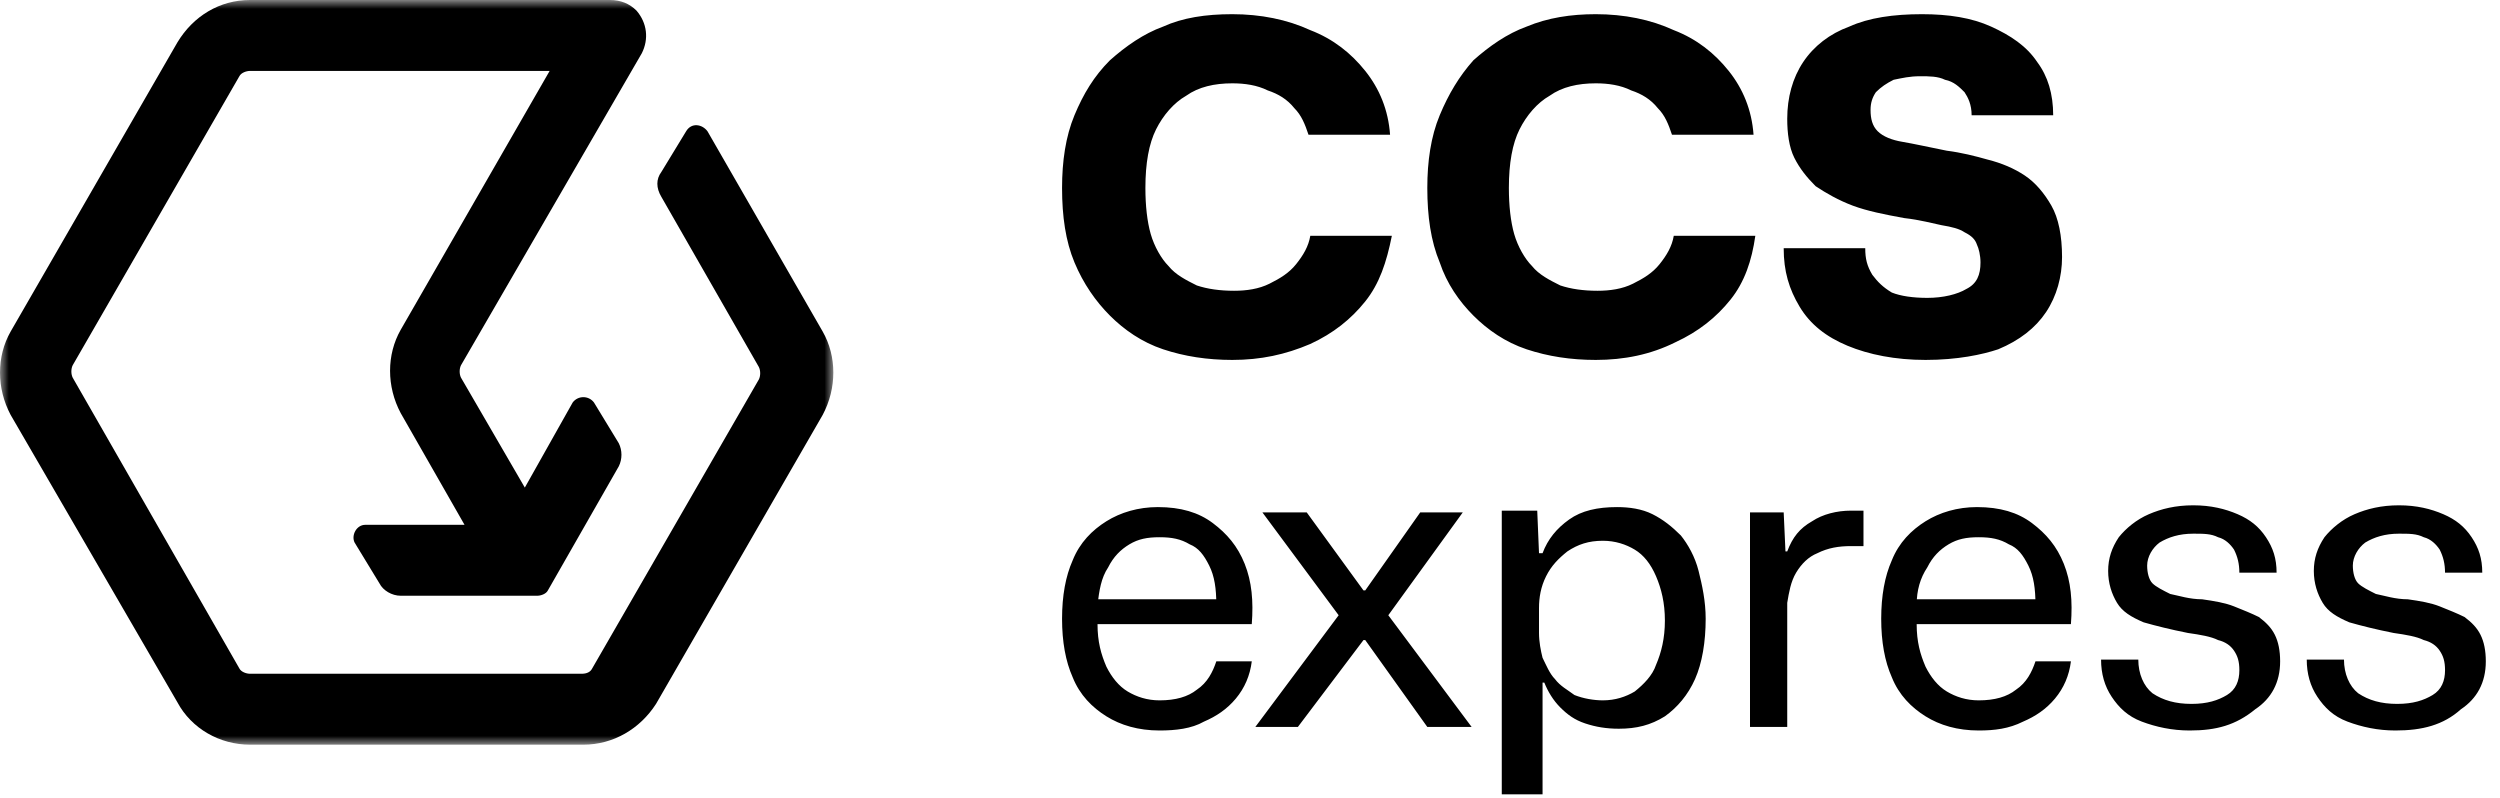<svg xmlns="http://www.w3.org/2000/svg" xmlns:xlink="http://www.w3.org/1999/xlink" id="Layer_1" x="0px" y="0px" viewBox="0 0 141 45" style="enable-background:new 0 0 141 45;" xml:space="preserve"><style type="text/css">	.st0{fill:#FFFFFF;filter:url(#Adobe_OpacityMaskFilter);}	.st1{mask:url(#mask0_914_3365_00000079478370559913169810000003756041418685330835_);}</style><path d="M69.5,20.3c-1.4,0-2.7-0.2-3.9-0.6c-1.2-0.4-2.2-1.1-3-1.9s-1.5-1.8-2-3c-0.5-1.2-0.7-2.6-0.7-4.2c0-1.5,0.2-2.9,0.7-4.1 c0.5-1.2,1.1-2.2,2-3.1c0.9-0.8,1.9-1.5,3-1.9C66.7,1,68,0.8,69.5,0.8c1.6,0,3.1,0.3,4.4,0.9C75.2,2.2,76.2,3,77,4 c0.8,1,1.3,2.2,1.4,3.6h-4.6c-0.2-0.6-0.4-1.1-0.8-1.5c-0.4-0.5-0.9-0.8-1.5-1c-0.6-0.3-1.3-0.4-2-0.4c-1,0-1.9,0.2-2.6,0.7 c-0.7,0.4-1.3,1.1-1.7,1.9c-0.4,0.8-0.6,1.9-0.6,3.3c0,1,0.1,1.9,0.3,2.6c0.2,0.7,0.6,1.4,1,1.8c0.4,0.5,1,0.8,1.6,1.1 c0.6,0.2,1.3,0.3,2.1,0.3c0.7,0,1.4-0.1,2-0.4c0.6-0.3,1.1-0.6,1.5-1.1c0.4-0.5,0.7-1,0.8-1.6l4.6,0C78.2,14.8,77.8,16,77,17 c-0.8,1-1.8,1.8-3.1,2.4C72.5,20,71.1,20.3,69.5,20.3z M90,20.3c-1.4,0-2.7-0.2-3.9-0.6c-1.2-0.4-2.2-1.1-3-1.9 c-0.8-0.8-1.5-1.8-1.9-3c-0.5-1.2-0.7-2.6-0.7-4.2c0-1.5,0.2-2.9,0.7-4.1c0.5-1.2,1.1-2.2,1.9-3.1c0.9-0.8,1.9-1.5,3-1.9 C87.3,1,88.6,0.8,90,0.8c1.6,0,3.1,0.3,4.4,0.9C95.7,2.2,96.7,3,97.5,4c0.8,1,1.3,2.2,1.4,3.6h-4.6c-0.2-0.6-0.4-1.1-0.8-1.5 c-0.4-0.5-0.9-0.8-1.5-1c-0.6-0.3-1.3-0.4-2-0.4c-1,0-1.9,0.2-2.6,0.7c-0.7,0.4-1.3,1.1-1.7,1.9c-0.4,0.8-0.6,1.9-0.6,3.3 c0,1,0.1,1.9,0.3,2.6c0.2,0.7,0.6,1.4,1,1.8c0.4,0.5,1,0.8,1.6,1.1c0.6,0.2,1.3,0.3,2.1,0.3c0.7,0,1.4-0.1,2-0.4 c0.6-0.3,1.1-0.6,1.5-1.1c0.4-0.5,0.7-1,0.8-1.6l4.6,0c-0.2,1.4-0.6,2.6-1.4,3.6c-0.8,1-1.8,1.8-3.1,2.4C93.1,20,91.6,20.3,90,20.3z  M108.6,20.3c-1.7,0-3.2-0.3-4.4-0.8s-2.1-1.2-2.7-2.2c-0.6-1-0.9-2-0.9-3.3h4.6c0,0.6,0.1,1,0.4,1.5c0.3,0.4,0.6,0.7,1.1,1 c0.5,0.2,1.2,0.3,2,0.3c0.9,0,1.7-0.2,2.2-0.5c0.6-0.3,0.8-0.8,0.8-1.5c0-0.4-0.1-0.8-0.2-1c-0.1-0.3-0.3-0.5-0.7-0.7 c-0.3-0.2-0.7-0.3-1.3-0.4c-0.5-0.1-1.2-0.3-2.1-0.4c-1.1-0.2-2.1-0.4-2.9-0.7c-0.8-0.3-1.5-0.7-2.1-1.1c-0.5-0.5-0.9-1-1.2-1.6 c-0.3-0.6-0.4-1.4-0.4-2.2c0-1.2,0.3-2.3,0.9-3.2c0.6-0.9,1.5-1.6,2.6-2c1.1-0.5,2.5-0.7,4.1-0.7c1.5,0,2.8,0.2,3.9,0.7 c1.1,0.5,2,1.1,2.6,2c0.6,0.8,0.9,1.8,0.9,3h-4.6c0-0.6-0.2-1-0.4-1.3c-0.3-0.3-0.6-0.6-1.1-0.7c-0.4-0.2-0.9-0.2-1.4-0.2 c-0.6,0-1,0.1-1.5,0.2c-0.4,0.2-0.7,0.4-1,0.7c-0.2,0.3-0.3,0.6-0.3,1c0,0.5,0.1,0.9,0.4,1.2c0.3,0.3,0.8,0.5,1.4,0.6 c0.6,0.1,1.5,0.3,2.5,0.5c0.8,0.1,1.6,0.3,2.3,0.5c0.8,0.2,1.5,0.5,2.1,0.9c0.6,0.4,1.1,1,1.5,1.7c0.4,0.7,0.6,1.7,0.6,2.9 c0,1.1-0.3,2.2-0.9,3.1c-0.6,0.9-1.5,1.6-2.7,2.1C111.8,20,110.4,20.3,108.6,20.3z"></path><path d="M65.4,41.2c-1.2,0-2.2-0.3-3-0.8c-0.8-0.5-1.5-1.2-1.9-2.2c-0.4-0.9-0.6-2-0.6-3.3c0-1.3,0.2-2.4,0.6-3.3 c0.4-1,1.1-1.7,1.9-2.2c0.8-0.5,1.8-0.8,2.9-0.8c1.3,0,2.3,0.3,3.1,0.9c0.8,0.6,1.4,1.3,1.8,2.3c0.4,1,0.5,2.1,0.4,3.4h-8.7 c0,1,0.2,1.7,0.5,2.4c0.3,0.6,0.7,1.1,1.2,1.4c0.5,0.3,1.1,0.5,1.8,0.5c0.9,0,1.6-0.2,2.1-0.6c0.6-0.4,0.9-1,1.1-1.6h2 c-0.1,0.8-0.4,1.5-0.9,2.1c-0.5,0.6-1.1,1-1.8,1.3C67.2,41.1,66.3,41.2,65.4,41.2z M61.9,34.1l-0.2-0.3h7.1l-0.2,0.3 c0-0.9-0.1-1.6-0.4-2.2c-0.3-0.6-0.6-1-1.1-1.2c-0.5-0.3-1-0.4-1.7-0.4s-1.2,0.1-1.7,0.4c-0.5,0.3-0.9,0.7-1.2,1.3 C62.1,32.6,62,33.3,61.9,34.1z M70.8,41l4.7-6.3l-4.3-5.8h2.5l3.2,4.4h0.1l3.1-4.4h2.4l-4.2,5.8L83,41h-2.5L77,36.1h-0.1L73.2,41 H70.8z M84.7,44.8l0-16h2l0.1,2.4H87c0.3-0.8,0.8-1.4,1.5-1.9c0.7-0.5,1.6-0.7,2.7-0.7c0.7,0,1.4,0.1,2,0.4c0.6,0.3,1.1,0.7,1.6,1.2 c0.4,0.5,0.8,1.2,1,2c0.2,0.8,0.4,1.7,0.4,2.7c0,1.3-0.2,2.5-0.6,3.4c-0.4,0.9-1,1.6-1.7,2.1c-0.8,0.5-1.6,0.7-2.6,0.7 c-0.7,0-1.3-0.1-1.9-0.3c-0.6-0.2-1-0.5-1.4-0.9c-0.4-0.4-0.7-0.9-0.9-1.4h-0.1v6.3H84.7z M90.4,39.5c0.7,0,1.3-0.2,1.8-0.5 c0.5-0.4,1-0.9,1.2-1.5c0.3-0.7,0.5-1.5,0.5-2.5c0-1-0.2-1.8-0.5-2.5c-0.3-0.7-0.7-1.2-1.2-1.5c-0.5-0.3-1.1-0.5-1.8-0.5 c-0.8,0-1.4,0.2-2,0.6c-0.5,0.4-0.9,0.8-1.2,1.4c-0.3,0.6-0.4,1.2-0.4,1.8v1.4c0,0.5,0.1,1,0.2,1.4c0.2,0.4,0.4,0.9,0.7,1.2 c0.3,0.4,0.7,0.6,1.1,0.9C89.3,39.4,89.9,39.5,90.4,39.5z M98.7,41V28.9h1.9l0.1,2.2h0.1c0.3-0.8,0.7-1.3,1.4-1.7 c0.6-0.4,1.4-0.6,2.2-0.6c0.1,0,0.3,0,0.4,0c0.1,0,0.2,0,0.3,0v2c-0.1,0-0.2,0-0.3,0c-0.1,0-0.3,0-0.4,0c-0.7,0-1.3,0.1-1.9,0.4 c-0.5,0.2-0.9,0.6-1.2,1.1c-0.3,0.5-0.4,1.1-0.5,1.7V41H98.7z M111.6,41.2c-1.2,0-2.2-0.3-3-0.8c-0.8-0.5-1.5-1.2-1.9-2.2 c-0.4-0.9-0.6-2-0.6-3.3c0-1.3,0.2-2.4,0.6-3.3c0.4-1,1.1-1.7,1.9-2.2c0.8-0.5,1.8-0.8,2.9-0.8c1.3,0,2.3,0.3,3.1,0.9 c0.8,0.6,1.4,1.3,1.8,2.3c0.4,1,0.5,2.1,0.4,3.4h-8.7c0,1,0.2,1.7,0.5,2.4c0.3,0.6,0.7,1.1,1.2,1.4c0.5,0.3,1.1,0.5,1.8,0.5 c0.9,0,1.6-0.2,2.1-0.6c0.6-0.4,0.9-1,1.1-1.6h2c-0.1,0.8-0.4,1.5-0.9,2.1c-0.5,0.6-1.1,1-1.8,1.3C113.3,41.1,112.5,41.2,111.6,41.2 z M108.1,34.1l-0.2-0.3h7.1l-0.2,0.3c0-0.9-0.1-1.6-0.4-2.2c-0.3-0.6-0.6-1-1.1-1.2c-0.5-0.3-1-0.4-1.7-0.4c-0.7,0-1.2,0.1-1.7,0.4 c-0.5,0.3-0.9,0.7-1.2,1.3C108.3,32.6,108.1,33.3,108.1,34.1z M123.5,41.2c-1,0-1.9-0.2-2.7-0.5s-1.3-0.8-1.7-1.4 c-0.4-0.6-0.6-1.3-0.6-2.1h2.1c0,0.8,0.3,1.5,0.8,1.9c0.6,0.4,1.3,0.6,2.2,0.6c0.9,0,1.5-0.2,2-0.5c0.5-0.3,0.7-0.8,0.7-1.4 c0-0.5-0.1-0.8-0.3-1.1c-0.2-0.3-0.5-0.5-0.9-0.6c-0.4-0.2-1-0.3-1.7-0.4c-1-0.2-1.8-0.4-2.5-0.6c-0.7-0.3-1.2-0.6-1.5-1.1 c-0.3-0.5-0.5-1.1-0.5-1.8c0-0.7,0.2-1.3,0.6-1.9c0.4-0.5,1-1,1.7-1.3c0.7-0.3,1.5-0.5,2.5-0.5c1,0,1.8,0.2,2.5,0.5 c0.7,0.3,1.2,0.7,1.6,1.3c0.4,0.6,0.6,1.2,0.6,2h-2.1c0-0.5-0.1-0.9-0.3-1.3c-0.2-0.3-0.5-0.6-0.9-0.7c-0.4-0.2-0.8-0.2-1.4-0.2 c-0.8,0-1.4,0.2-1.9,0.5c-0.4,0.3-0.7,0.8-0.7,1.3c0,0.4,0.1,0.8,0.3,1c0.2,0.2,0.6,0.4,1,0.6c0.5,0.1,1.1,0.3,1.8,0.3 c0.7,0.1,1.3,0.2,1.8,0.4c0.5,0.2,1,0.4,1.4,0.6c0.4,0.3,0.7,0.6,0.9,1c0.2,0.4,0.3,0.9,0.3,1.5c0,1.2-0.5,2.1-1.4,2.7 C126.1,40.9,125,41.2,123.5,41.2z M135.1,41.2c-1,0-1.9-0.2-2.7-0.5c-0.8-0.3-1.3-0.8-1.7-1.4c-0.4-0.6-0.6-1.3-0.6-2.1h2.1 c0,0.8,0.3,1.5,0.8,1.9c0.6,0.4,1.3,0.6,2.2,0.6c0.9,0,1.5-0.2,2-0.5c0.5-0.3,0.7-0.8,0.7-1.4c0-0.5-0.1-0.8-0.3-1.1 c-0.2-0.3-0.5-0.5-0.9-0.6c-0.4-0.2-1-0.3-1.7-0.4c-1-0.2-1.8-0.4-2.5-0.6c-0.7-0.3-1.2-0.6-1.5-1.1c-0.3-0.5-0.5-1.1-0.5-1.8 c0-0.7,0.2-1.3,0.6-1.9c0.4-0.5,1-1,1.7-1.3c0.7-0.3,1.5-0.5,2.5-0.5c1,0,1.8,0.2,2.5,0.5c0.7,0.3,1.2,0.7,1.6,1.3 c0.4,0.6,0.6,1.2,0.6,2h-2.1c0-0.5-0.1-0.9-0.3-1.3c-0.2-0.3-0.5-0.6-0.9-0.7c-0.4-0.2-0.8-0.2-1.4-0.2c-0.8,0-1.4,0.2-1.9,0.5 c-0.4,0.3-0.7,0.8-0.7,1.3c0,0.4,0.1,0.8,0.3,1c0.2,0.2,0.6,0.4,1,0.6c0.5,0.1,1.1,0.3,1.8,0.3c0.7,0.1,1.3,0.2,1.8,0.4 c0.5,0.2,1,0.4,1.4,0.6c0.4,0.3,0.7,0.6,0.9,1c0.2,0.4,0.3,0.9,0.3,1.5c0,1.2-0.5,2.1-1.4,2.7C137.8,40.9,136.6,41.2,135.1,41.2z"></path><defs>	<filter id="Adobe_OpacityMaskFilter" filterUnits="userSpaceOnUse" x="0" y="0" width="47" height="42">			</filter></defs><mask maskUnits="userSpaceOnUse" x="0" y="0" width="47" height="42" id="mask0_914_3365_00000079478370559913169810000003756041418685330835_">	<path class="st0" d="M47,0H0v42h47V0z"></path></mask><g class="st1">	<path d="M46.4,18.7L39.9,7.4c-0.3-0.4-0.9-0.5-1.2,0l-1.4,2.3c-0.3,0.4-0.3,0.9,0,1.4l5.5,9.6c0.1,0.2,0.1,0.5,0,0.7l-9.4,16.3  c-0.1,0.2-0.3,0.3-0.6,0.3H14.1c-0.2,0-0.5-0.1-0.6-0.3L4.1,21.3c-0.1-0.2-0.1-0.5,0-0.7l9.4-16.3C13.6,4.1,13.9,4,14.1,4H31  l-8.4,14.6c-0.8,1.4-0.8,3.2,0,4.7l3.6,6.3h-5.6c-0.5,0-0.8,0.6-0.6,1l1.4,2.3c0.2,0.4,0.7,0.7,1.2,0.7h7.7c0.2,0,0.5-0.1,0.6-0.3  l4-7c0.2-0.4,0.2-0.9,0-1.3l-1.4-2.3c-0.3-0.4-0.9-0.4-1.2,0l-2.7,4.8L26,21.3c-0.1-0.2-0.1-0.5,0-0.7L36.2,3  c0.4-0.8,0.3-1.7-0.3-2.4C35.5,0.2,35,0,34.4,0H14.1c-1.7,0-3.2,0.9-4.1,2.4L0.6,18.7c-0.8,1.4-0.8,3.2,0,4.7L10,39.6  c0.8,1.5,2.4,2.4,4.1,2.4h0h18.8c1.7,0,3.2-0.9,4.1-2.3l9.4-16.3C47.2,21.9,47.2,20.1,46.4,18.7L46.4,18.7z"></path></g></svg>